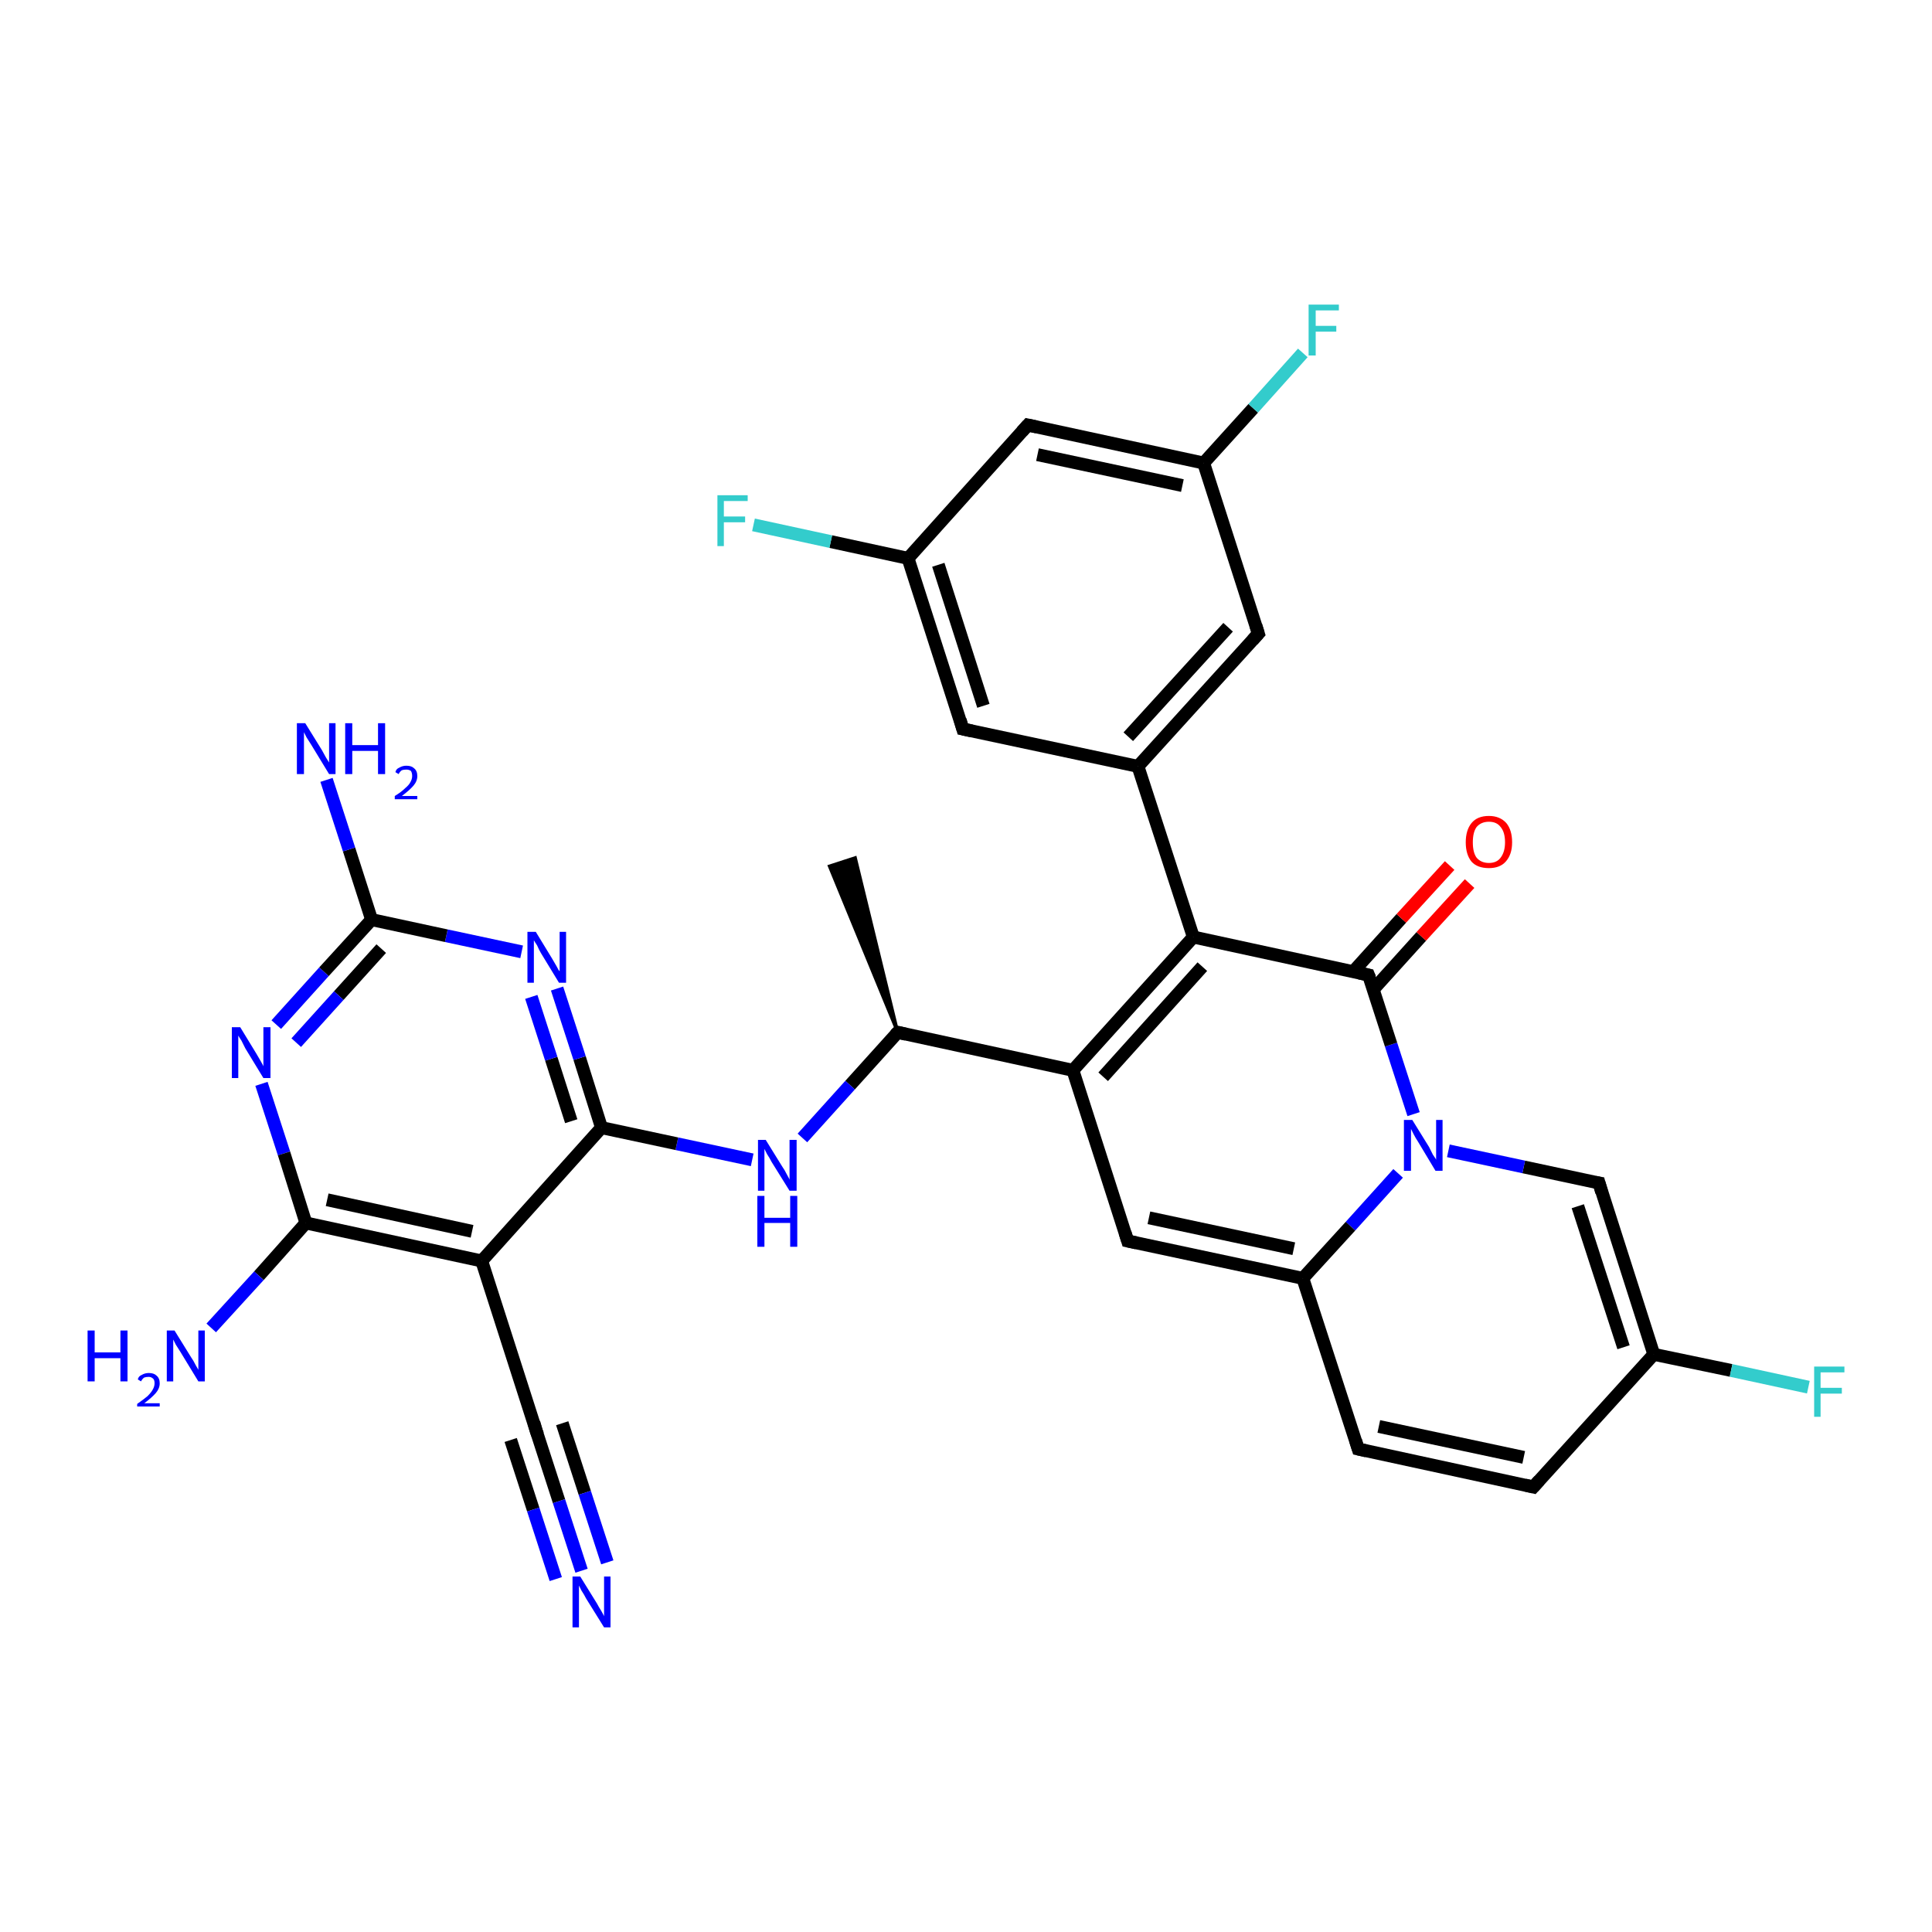 <?xml version='1.0' encoding='iso-8859-1'?>
<svg version='1.1' baseProfile='full'
              xmlns='http://www.w3.org/2000/svg'
                      xmlns:rdkit='http://www.rdkit.org/xml'
                      xmlns:xlink='http://www.w3.org/1999/xlink'
                  xml:space='preserve'
width='300px' height='300px' viewBox='0 0 300 300'>
<!-- END OF HEADER -->
<rect style='opacity:1.0;fill:#FFFFFF;stroke:none' width='300.0' height='300.0' x='0.0' y='0.0'> </rect>
<path class='bond-0 atom-1 atom-0' d='M 139.4,160.3 L 128.8,134.5 L 132.8,133.2 Z' style='fill:#000000;fill-rule:evenodd;fill-opacity:1;stroke:#000000;stroke-width:0.5px;stroke-linecap:butt;stroke-linejoin:miter;stroke-opacity:1;' />
<path class='bond-1 atom-1 atom-2' d='M 139.4,160.3 L 132.0,168.5' style='fill:none;fill-rule:evenodd;stroke:#000000;stroke-width:2.0px;stroke-linecap:butt;stroke-linejoin:miter;stroke-opacity:1' />
<path class='bond-1 atom-1 atom-2' d='M 132.0,168.5 L 124.6,176.7' style='fill:none;fill-rule:evenodd;stroke:#0000FF;stroke-width:2.0px;stroke-linecap:butt;stroke-linejoin:miter;stroke-opacity:1' />
<path class='bond-2 atom-2 atom-3' d='M 116.8,180.1 L 105.1,177.6' style='fill:none;fill-rule:evenodd;stroke:#0000FF;stroke-width:2.0px;stroke-linecap:butt;stroke-linejoin:miter;stroke-opacity:1' />
<path class='bond-2 atom-2 atom-3' d='M 105.1,177.6 L 93.4,175.1' style='fill:none;fill-rule:evenodd;stroke:#000000;stroke-width:2.0px;stroke-linecap:butt;stroke-linejoin:miter;stroke-opacity:1' />
<path class='bond-3 atom-3 atom-4' d='M 93.4,175.1 L 90.0,164.3' style='fill:none;fill-rule:evenodd;stroke:#000000;stroke-width:2.0px;stroke-linecap:butt;stroke-linejoin:miter;stroke-opacity:1' />
<path class='bond-3 atom-3 atom-4' d='M 90.0,164.3 L 86.5,153.5' style='fill:none;fill-rule:evenodd;stroke:#0000FF;stroke-width:2.0px;stroke-linecap:butt;stroke-linejoin:miter;stroke-opacity:1' />
<path class='bond-3 atom-3 atom-4' d='M 88.7,174.1 L 85.6,164.4' style='fill:none;fill-rule:evenodd;stroke:#000000;stroke-width:2.0px;stroke-linecap:butt;stroke-linejoin:miter;stroke-opacity:1' />
<path class='bond-3 atom-3 atom-4' d='M 85.6,164.4 L 82.5,154.8' style='fill:none;fill-rule:evenodd;stroke:#0000FF;stroke-width:2.0px;stroke-linecap:butt;stroke-linejoin:miter;stroke-opacity:1' />
<path class='bond-4 atom-4 atom-5' d='M 81.0,147.8 L 69.3,145.3' style='fill:none;fill-rule:evenodd;stroke:#0000FF;stroke-width:2.0px;stroke-linecap:butt;stroke-linejoin:miter;stroke-opacity:1' />
<path class='bond-4 atom-4 atom-5' d='M 69.3,145.3 L 57.7,142.8' style='fill:none;fill-rule:evenodd;stroke:#000000;stroke-width:2.0px;stroke-linecap:butt;stroke-linejoin:miter;stroke-opacity:1' />
<path class='bond-5 atom-5 atom-6' d='M 57.7,142.8 L 54.2,131.9' style='fill:none;fill-rule:evenodd;stroke:#000000;stroke-width:2.0px;stroke-linecap:butt;stroke-linejoin:miter;stroke-opacity:1' />
<path class='bond-5 atom-5 atom-6' d='M 54.2,131.9 L 50.7,121.1' style='fill:none;fill-rule:evenodd;stroke:#0000FF;stroke-width:2.0px;stroke-linecap:butt;stroke-linejoin:miter;stroke-opacity:1' />
<path class='bond-6 atom-5 atom-7' d='M 57.7,142.8 L 50.3,150.9' style='fill:none;fill-rule:evenodd;stroke:#000000;stroke-width:2.0px;stroke-linecap:butt;stroke-linejoin:miter;stroke-opacity:1' />
<path class='bond-6 atom-5 atom-7' d='M 50.3,150.9 L 42.9,159.1' style='fill:none;fill-rule:evenodd;stroke:#0000FF;stroke-width:2.0px;stroke-linecap:butt;stroke-linejoin:miter;stroke-opacity:1' />
<path class='bond-6 atom-5 atom-7' d='M 59.2,147.3 L 52.6,154.6' style='fill:none;fill-rule:evenodd;stroke:#000000;stroke-width:2.0px;stroke-linecap:butt;stroke-linejoin:miter;stroke-opacity:1' />
<path class='bond-6 atom-5 atom-7' d='M 52.6,154.6 L 46.0,161.9' style='fill:none;fill-rule:evenodd;stroke:#0000FF;stroke-width:2.0px;stroke-linecap:butt;stroke-linejoin:miter;stroke-opacity:1' />
<path class='bond-7 atom-7 atom-8' d='M 40.6,168.3 L 44.1,179.1' style='fill:none;fill-rule:evenodd;stroke:#0000FF;stroke-width:2.0px;stroke-linecap:butt;stroke-linejoin:miter;stroke-opacity:1' />
<path class='bond-7 atom-7 atom-8' d='M 44.1,179.1 L 47.5,189.9' style='fill:none;fill-rule:evenodd;stroke:#000000;stroke-width:2.0px;stroke-linecap:butt;stroke-linejoin:miter;stroke-opacity:1' />
<path class='bond-8 atom-8 atom-9' d='M 47.5,189.9 L 40.2,198.1' style='fill:none;fill-rule:evenodd;stroke:#000000;stroke-width:2.0px;stroke-linecap:butt;stroke-linejoin:miter;stroke-opacity:1' />
<path class='bond-8 atom-8 atom-9' d='M 40.2,198.1 L 32.8,206.2' style='fill:none;fill-rule:evenodd;stroke:#0000FF;stroke-width:2.0px;stroke-linecap:butt;stroke-linejoin:miter;stroke-opacity:1' />
<path class='bond-9 atom-8 atom-10' d='M 47.5,189.9 L 74.8,195.8' style='fill:none;fill-rule:evenodd;stroke:#000000;stroke-width:2.0px;stroke-linecap:butt;stroke-linejoin:miter;stroke-opacity:1' />
<path class='bond-9 atom-8 atom-10' d='M 50.8,186.3 L 73.3,191.2' style='fill:none;fill-rule:evenodd;stroke:#000000;stroke-width:2.0px;stroke-linecap:butt;stroke-linejoin:miter;stroke-opacity:1' />
<path class='bond-10 atom-10 atom-11' d='M 74.8,195.8 L 83.3,222.3' style='fill:none;fill-rule:evenodd;stroke:#000000;stroke-width:2.0px;stroke-linecap:butt;stroke-linejoin:miter;stroke-opacity:1' />
<path class='bond-11 atom-11 atom-12' d='M 83.3,222.3 L 86.8,233.1' style='fill:none;fill-rule:evenodd;stroke:#000000;stroke-width:2.0px;stroke-linecap:butt;stroke-linejoin:miter;stroke-opacity:1' />
<path class='bond-11 atom-11 atom-12' d='M 86.8,233.1 L 90.3,243.9' style='fill:none;fill-rule:evenodd;stroke:#0000FF;stroke-width:2.0px;stroke-linecap:butt;stroke-linejoin:miter;stroke-opacity:1' />
<path class='bond-11 atom-11 atom-12' d='M 87.3,221.0 L 90.8,231.8' style='fill:none;fill-rule:evenodd;stroke:#000000;stroke-width:2.0px;stroke-linecap:butt;stroke-linejoin:miter;stroke-opacity:1' />
<path class='bond-11 atom-11 atom-12' d='M 90.8,231.8 L 94.3,242.6' style='fill:none;fill-rule:evenodd;stroke:#0000FF;stroke-width:2.0px;stroke-linecap:butt;stroke-linejoin:miter;stroke-opacity:1' />
<path class='bond-11 atom-11 atom-12' d='M 79.3,223.6 L 82.8,234.4' style='fill:none;fill-rule:evenodd;stroke:#000000;stroke-width:2.0px;stroke-linecap:butt;stroke-linejoin:miter;stroke-opacity:1' />
<path class='bond-11 atom-11 atom-12' d='M 82.8,234.4 L 86.3,245.2' style='fill:none;fill-rule:evenodd;stroke:#0000FF;stroke-width:2.0px;stroke-linecap:butt;stroke-linejoin:miter;stroke-opacity:1' />
<path class='bond-12 atom-1 atom-13' d='M 139.4,160.3 L 166.6,166.2' style='fill:none;fill-rule:evenodd;stroke:#000000;stroke-width:2.0px;stroke-linecap:butt;stroke-linejoin:miter;stroke-opacity:1' />
<path class='bond-13 atom-13 atom-14' d='M 166.6,166.2 L 175.1,192.7' style='fill:none;fill-rule:evenodd;stroke:#000000;stroke-width:2.0px;stroke-linecap:butt;stroke-linejoin:miter;stroke-opacity:1' />
<path class='bond-14 atom-14 atom-15' d='M 175.1,192.7 L 202.3,198.5' style='fill:none;fill-rule:evenodd;stroke:#000000;stroke-width:2.0px;stroke-linecap:butt;stroke-linejoin:miter;stroke-opacity:1' />
<path class='bond-14 atom-14 atom-15' d='M 178.4,189.1 L 200.9,193.9' style='fill:none;fill-rule:evenodd;stroke:#000000;stroke-width:2.0px;stroke-linecap:butt;stroke-linejoin:miter;stroke-opacity:1' />
<path class='bond-15 atom-15 atom-16' d='M 202.3,198.5 L 210.9,225.0' style='fill:none;fill-rule:evenodd;stroke:#000000;stroke-width:2.0px;stroke-linecap:butt;stroke-linejoin:miter;stroke-opacity:1' />
<path class='bond-16 atom-16 atom-17' d='M 210.9,225.0 L 238.1,230.9' style='fill:none;fill-rule:evenodd;stroke:#000000;stroke-width:2.0px;stroke-linecap:butt;stroke-linejoin:miter;stroke-opacity:1' />
<path class='bond-16 atom-16 atom-17' d='M 214.1,221.5 L 236.6,226.3' style='fill:none;fill-rule:evenodd;stroke:#000000;stroke-width:2.0px;stroke-linecap:butt;stroke-linejoin:miter;stroke-opacity:1' />
<path class='bond-17 atom-17 atom-18' d='M 238.1,230.9 L 256.8,210.3' style='fill:none;fill-rule:evenodd;stroke:#000000;stroke-width:2.0px;stroke-linecap:butt;stroke-linejoin:miter;stroke-opacity:1' />
<path class='bond-18 atom-18 atom-19' d='M 256.8,210.3 L 268.8,212.8' style='fill:none;fill-rule:evenodd;stroke:#000000;stroke-width:2.0px;stroke-linecap:butt;stroke-linejoin:miter;stroke-opacity:1' />
<path class='bond-18 atom-18 atom-19' d='M 268.8,212.8 L 280.8,215.4' style='fill:none;fill-rule:evenodd;stroke:#33CCCC;stroke-width:2.0px;stroke-linecap:butt;stroke-linejoin:miter;stroke-opacity:1' />
<path class='bond-19 atom-18 atom-20' d='M 256.8,210.3 L 248.3,183.7' style='fill:none;fill-rule:evenodd;stroke:#000000;stroke-width:2.0px;stroke-linecap:butt;stroke-linejoin:miter;stroke-opacity:1' />
<path class='bond-19 atom-18 atom-20' d='M 252.1,209.2 L 245.0,187.3' style='fill:none;fill-rule:evenodd;stroke:#000000;stroke-width:2.0px;stroke-linecap:butt;stroke-linejoin:miter;stroke-opacity:1' />
<path class='bond-20 atom-20 atom-21' d='M 248.3,183.7 L 236.6,181.2' style='fill:none;fill-rule:evenodd;stroke:#000000;stroke-width:2.0px;stroke-linecap:butt;stroke-linejoin:miter;stroke-opacity:1' />
<path class='bond-20 atom-20 atom-21' d='M 236.6,181.2 L 224.9,178.7' style='fill:none;fill-rule:evenodd;stroke:#0000FF;stroke-width:2.0px;stroke-linecap:butt;stroke-linejoin:miter;stroke-opacity:1' />
<path class='bond-21 atom-21 atom-22' d='M 219.5,173.0 L 216.0,162.2' style='fill:none;fill-rule:evenodd;stroke:#0000FF;stroke-width:2.0px;stroke-linecap:butt;stroke-linejoin:miter;stroke-opacity:1' />
<path class='bond-21 atom-21 atom-22' d='M 216.0,162.2 L 212.5,151.4' style='fill:none;fill-rule:evenodd;stroke:#000000;stroke-width:2.0px;stroke-linecap:butt;stroke-linejoin:miter;stroke-opacity:1' />
<path class='bond-22 atom-22 atom-23' d='M 213.2,153.7 L 220.7,145.4' style='fill:none;fill-rule:evenodd;stroke:#000000;stroke-width:2.0px;stroke-linecap:butt;stroke-linejoin:miter;stroke-opacity:1' />
<path class='bond-22 atom-22 atom-23' d='M 220.7,145.4 L 228.2,137.2' style='fill:none;fill-rule:evenodd;stroke:#FF0000;stroke-width:2.0px;stroke-linecap:butt;stroke-linejoin:miter;stroke-opacity:1' />
<path class='bond-22 atom-22 atom-23' d='M 210.1,150.9 L 217.6,142.6' style='fill:none;fill-rule:evenodd;stroke:#000000;stroke-width:2.0px;stroke-linecap:butt;stroke-linejoin:miter;stroke-opacity:1' />
<path class='bond-22 atom-22 atom-23' d='M 217.6,142.6 L 225.1,134.4' style='fill:none;fill-rule:evenodd;stroke:#FF0000;stroke-width:2.0px;stroke-linecap:butt;stroke-linejoin:miter;stroke-opacity:1' />
<path class='bond-23 atom-22 atom-24' d='M 212.5,151.4 L 185.3,145.5' style='fill:none;fill-rule:evenodd;stroke:#000000;stroke-width:2.0px;stroke-linecap:butt;stroke-linejoin:miter;stroke-opacity:1' />
<path class='bond-24 atom-24 atom-25' d='M 185.3,145.5 L 176.7,119.0' style='fill:none;fill-rule:evenodd;stroke:#000000;stroke-width:2.0px;stroke-linecap:butt;stroke-linejoin:miter;stroke-opacity:1' />
<path class='bond-25 atom-25 atom-26' d='M 176.7,119.0 L 195.4,98.4' style='fill:none;fill-rule:evenodd;stroke:#000000;stroke-width:2.0px;stroke-linecap:butt;stroke-linejoin:miter;stroke-opacity:1' />
<path class='bond-25 atom-25 atom-26' d='M 175.2,114.4 L 190.7,97.4' style='fill:none;fill-rule:evenodd;stroke:#000000;stroke-width:2.0px;stroke-linecap:butt;stroke-linejoin:miter;stroke-opacity:1' />
<path class='bond-26 atom-26 atom-27' d='M 195.4,98.4 L 186.9,71.9' style='fill:none;fill-rule:evenodd;stroke:#000000;stroke-width:2.0px;stroke-linecap:butt;stroke-linejoin:miter;stroke-opacity:1' />
<path class='bond-27 atom-27 atom-28' d='M 186.9,71.9 L 194.6,63.4' style='fill:none;fill-rule:evenodd;stroke:#000000;stroke-width:2.0px;stroke-linecap:butt;stroke-linejoin:miter;stroke-opacity:1' />
<path class='bond-27 atom-27 atom-28' d='M 194.6,63.4 L 202.3,54.8' style='fill:none;fill-rule:evenodd;stroke:#33CCCC;stroke-width:2.0px;stroke-linecap:butt;stroke-linejoin:miter;stroke-opacity:1' />
<path class='bond-28 atom-27 atom-29' d='M 186.9,71.9 L 159.6,66.0' style='fill:none;fill-rule:evenodd;stroke:#000000;stroke-width:2.0px;stroke-linecap:butt;stroke-linejoin:miter;stroke-opacity:1' />
<path class='bond-28 atom-27 atom-29' d='M 183.6,75.4 L 161.1,70.6' style='fill:none;fill-rule:evenodd;stroke:#000000;stroke-width:2.0px;stroke-linecap:butt;stroke-linejoin:miter;stroke-opacity:1' />
<path class='bond-29 atom-29 atom-30' d='M 159.6,66.0 L 141.0,86.7' style='fill:none;fill-rule:evenodd;stroke:#000000;stroke-width:2.0px;stroke-linecap:butt;stroke-linejoin:miter;stroke-opacity:1' />
<path class='bond-30 atom-30 atom-31' d='M 141.0,86.7 L 129.0,84.1' style='fill:none;fill-rule:evenodd;stroke:#000000;stroke-width:2.0px;stroke-linecap:butt;stroke-linejoin:miter;stroke-opacity:1' />
<path class='bond-30 atom-30 atom-31' d='M 129.0,84.1 L 117.0,81.5' style='fill:none;fill-rule:evenodd;stroke:#33CCCC;stroke-width:2.0px;stroke-linecap:butt;stroke-linejoin:miter;stroke-opacity:1' />
<path class='bond-31 atom-30 atom-32' d='M 141.0,86.7 L 149.5,113.2' style='fill:none;fill-rule:evenodd;stroke:#000000;stroke-width:2.0px;stroke-linecap:butt;stroke-linejoin:miter;stroke-opacity:1' />
<path class='bond-31 atom-30 atom-32' d='M 145.7,87.7 L 152.7,109.6' style='fill:none;fill-rule:evenodd;stroke:#000000;stroke-width:2.0px;stroke-linecap:butt;stroke-linejoin:miter;stroke-opacity:1' />
<path class='bond-32 atom-10 atom-3' d='M 74.8,195.8 L 93.4,175.1' style='fill:none;fill-rule:evenodd;stroke:#000000;stroke-width:2.0px;stroke-linecap:butt;stroke-linejoin:miter;stroke-opacity:1' />
<path class='bond-33 atom-24 atom-13' d='M 185.3,145.5 L 166.6,166.2' style='fill:none;fill-rule:evenodd;stroke:#000000;stroke-width:2.0px;stroke-linecap:butt;stroke-linejoin:miter;stroke-opacity:1' />
<path class='bond-33 atom-24 atom-13' d='M 186.7,150.1 L 171.3,167.2' style='fill:none;fill-rule:evenodd;stroke:#000000;stroke-width:2.0px;stroke-linecap:butt;stroke-linejoin:miter;stroke-opacity:1' />
<path class='bond-34 atom-32 atom-25' d='M 149.5,113.2 L 176.7,119.0' style='fill:none;fill-rule:evenodd;stroke:#000000;stroke-width:2.0px;stroke-linecap:butt;stroke-linejoin:miter;stroke-opacity:1' />
<path class='bond-35 atom-21 atom-15' d='M 217.1,182.2 L 209.7,190.4' style='fill:none;fill-rule:evenodd;stroke:#0000FF;stroke-width:2.0px;stroke-linecap:butt;stroke-linejoin:miter;stroke-opacity:1' />
<path class='bond-35 atom-21 atom-15' d='M 209.7,190.4 L 202.3,198.5' style='fill:none;fill-rule:evenodd;stroke:#000000;stroke-width:2.0px;stroke-linecap:butt;stroke-linejoin:miter;stroke-opacity:1' />
<path d='M 139.0,160.7 L 139.4,160.3 L 140.7,160.6' style='fill:none;stroke:#000000;stroke-width:2.0px;stroke-linecap:butt;stroke-linejoin:miter;stroke-opacity:1;' />
<path d='M 82.9,220.9 L 83.3,222.3 L 83.5,222.8' style='fill:none;stroke:#000000;stroke-width:2.0px;stroke-linecap:butt;stroke-linejoin:miter;stroke-opacity:1;' />
<path d='M 174.7,191.4 L 175.1,192.7 L 176.5,193.0' style='fill:none;stroke:#000000;stroke-width:2.0px;stroke-linecap:butt;stroke-linejoin:miter;stroke-opacity:1;' />
<path d='M 210.5,223.7 L 210.9,225.0 L 212.2,225.3' style='fill:none;stroke:#000000;stroke-width:2.0px;stroke-linecap:butt;stroke-linejoin:miter;stroke-opacity:1;' />
<path d='M 236.8,230.6 L 238.1,230.9 L 239.0,229.9' style='fill:none;stroke:#000000;stroke-width:2.0px;stroke-linecap:butt;stroke-linejoin:miter;stroke-opacity:1;' />
<path d='M 248.7,185.1 L 248.3,183.7 L 247.7,183.6' style='fill:none;stroke:#000000;stroke-width:2.0px;stroke-linecap:butt;stroke-linejoin:miter;stroke-opacity:1;' />
<path d='M 212.7,151.9 L 212.5,151.4 L 211.1,151.1' style='fill:none;stroke:#000000;stroke-width:2.0px;stroke-linecap:butt;stroke-linejoin:miter;stroke-opacity:1;' />
<path d='M 194.5,99.4 L 195.4,98.4 L 195.0,97.1' style='fill:none;stroke:#000000;stroke-width:2.0px;stroke-linecap:butt;stroke-linejoin:miter;stroke-opacity:1;' />
<path d='M 161.0,66.3 L 159.6,66.0 L 158.7,67.0' style='fill:none;stroke:#000000;stroke-width:2.0px;stroke-linecap:butt;stroke-linejoin:miter;stroke-opacity:1;' />
<path d='M 149.1,111.8 L 149.5,113.2 L 150.9,113.5' style='fill:none;stroke:#000000;stroke-width:2.0px;stroke-linecap:butt;stroke-linejoin:miter;stroke-opacity:1;' />
<path class='atom-2' d='M 118.9 177.0
L 121.5 181.2
Q 121.8 181.6, 122.2 182.4
Q 122.6 183.1, 122.6 183.2
L 122.6 177.0
L 123.7 177.0
L 123.7 184.9
L 122.6 184.9
L 119.8 180.4
Q 119.5 179.8, 119.1 179.2
Q 118.8 178.6, 118.7 178.4
L 118.7 184.9
L 117.7 184.9
L 117.7 177.0
L 118.9 177.0
' fill='#0000FF'/>
<path class='atom-2' d='M 117.6 185.7
L 118.7 185.7
L 118.7 189.1
L 122.7 189.1
L 122.7 185.7
L 123.8 185.7
L 123.8 193.6
L 122.7 193.6
L 122.7 189.9
L 118.7 189.9
L 118.7 193.6
L 117.6 193.6
L 117.6 185.7
' fill='#0000FF'/>
<path class='atom-4' d='M 83.2 144.7
L 85.7 148.8
Q 86.0 149.3, 86.4 150.0
Q 86.8 150.8, 86.9 150.8
L 86.9 144.7
L 87.9 144.7
L 87.9 152.6
L 86.8 152.6
L 84.0 148.0
Q 83.7 147.5, 83.4 146.8
Q 83.0 146.2, 82.9 146.0
L 82.9 152.6
L 81.9 152.6
L 81.9 144.7
L 83.2 144.7
' fill='#0000FF'/>
<path class='atom-6' d='M 47.4 112.3
L 50.0 116.5
Q 50.2 116.9, 50.6 117.6
Q 51.1 118.4, 51.1 118.4
L 51.1 112.3
L 52.1 112.3
L 52.1 120.2
L 51.1 120.2
L 48.3 115.6
Q 48.0 115.1, 47.6 114.5
Q 47.3 113.9, 47.2 113.7
L 47.2 120.2
L 46.1 120.2
L 46.1 112.3
L 47.4 112.3
' fill='#0000FF'/>
<path class='atom-6' d='M 53.6 112.3
L 54.7 112.3
L 54.7 115.7
L 58.7 115.7
L 58.7 112.3
L 59.8 112.3
L 59.8 120.2
L 58.7 120.2
L 58.7 116.6
L 54.7 116.6
L 54.7 120.2
L 53.6 120.2
L 53.6 112.3
' fill='#0000FF'/>
<path class='atom-6' d='M 61.4 119.9
Q 61.5 119.4, 62.0 119.2
Q 62.5 118.9, 63.1 118.9
Q 63.9 118.9, 64.3 119.3
Q 64.8 119.7, 64.8 120.5
Q 64.8 121.3, 64.2 122.0
Q 63.6 122.7, 62.4 123.6
L 64.8 123.6
L 64.8 124.1
L 61.3 124.1
L 61.3 123.6
Q 62.3 123.0, 62.9 122.4
Q 63.5 121.9, 63.7 121.5
Q 64.0 121.0, 64.0 120.5
Q 64.0 120.0, 63.8 119.7
Q 63.5 119.5, 63.1 119.5
Q 62.7 119.5, 62.4 119.6
Q 62.1 119.8, 61.9 120.2
L 61.4 119.9
' fill='#0000FF'/>
<path class='atom-7' d='M 37.3 159.5
L 39.8 163.6
Q 40.1 164.1, 40.5 164.8
Q 40.9 165.5, 40.9 165.6
L 40.9 159.5
L 42.0 159.5
L 42.0 167.4
L 40.9 167.4
L 38.1 162.8
Q 37.8 162.2, 37.5 161.6
Q 37.1 161.0, 37.0 160.8
L 37.0 167.4
L 36.0 167.4
L 36.0 159.5
L 37.3 159.5
' fill='#0000FF'/>
<path class='atom-9' d='M 13.6 206.6
L 14.7 206.6
L 14.7 210.0
L 18.7 210.0
L 18.7 206.6
L 19.8 206.6
L 19.8 214.5
L 18.7 214.5
L 18.7 210.9
L 14.7 210.9
L 14.7 214.5
L 13.6 214.5
L 13.6 206.6
' fill='#0000FF'/>
<path class='atom-9' d='M 21.4 214.2
Q 21.5 213.7, 22.0 213.5
Q 22.5 213.2, 23.1 213.2
Q 23.9 213.2, 24.3 213.6
Q 24.8 214.0, 24.8 214.8
Q 24.8 215.6, 24.2 216.3
Q 23.6 217.0, 22.4 217.9
L 24.8 217.9
L 24.8 218.4
L 21.3 218.4
L 21.3 218.0
Q 22.3 217.3, 22.9 216.8
Q 23.5 216.2, 23.7 215.8
Q 24.0 215.3, 24.0 214.8
Q 24.0 214.3, 23.8 214.1
Q 23.5 213.8, 23.1 213.8
Q 22.7 213.8, 22.4 213.9
Q 22.1 214.1, 21.9 214.5
L 21.4 214.2
' fill='#0000FF'/>
<path class='atom-9' d='M 27.1 206.6
L 29.7 210.8
Q 30.0 211.2, 30.4 212.0
Q 30.8 212.7, 30.8 212.7
L 30.8 206.6
L 31.8 206.6
L 31.8 214.5
L 30.8 214.5
L 28.0 209.9
Q 27.7 209.4, 27.3 208.8
Q 27.0 208.2, 26.9 208.0
L 26.9 214.5
L 25.9 214.5
L 25.9 206.6
L 27.1 206.6
' fill='#0000FF'/>
<path class='atom-12' d='M 90.1 244.8
L 92.7 249.0
Q 92.9 249.4, 93.4 250.2
Q 93.8 250.9, 93.8 251.0
L 93.8 244.8
L 94.8 244.8
L 94.8 252.7
L 93.8 252.7
L 91.0 248.2
Q 90.7 247.6, 90.3 247.0
Q 90.0 246.4, 89.9 246.2
L 89.9 252.7
L 88.9 252.7
L 88.9 244.8
L 90.1 244.8
' fill='#0000FF'/>
<path class='atom-19' d='M 281.7 212.2
L 286.4 212.2
L 286.4 213.1
L 282.7 213.1
L 282.7 215.5
L 286.0 215.5
L 286.0 216.4
L 282.7 216.4
L 282.7 220.0
L 281.7 220.0
L 281.7 212.2
' fill='#33CCCC'/>
<path class='atom-21' d='M 219.3 173.9
L 221.9 178.1
Q 222.1 178.5, 222.5 179.3
Q 223.0 180.0, 223.0 180.1
L 223.0 173.9
L 224.0 173.9
L 224.0 181.8
L 222.9 181.8
L 220.2 177.3
Q 219.8 176.7, 219.5 176.1
Q 219.2 175.5, 219.1 175.3
L 219.1 181.8
L 218.0 181.8
L 218.0 173.9
L 219.3 173.9
' fill='#0000FF'/>
<path class='atom-23' d='M 227.6 130.8
Q 227.6 128.9, 228.5 127.8
Q 229.4 126.7, 231.2 126.7
Q 232.9 126.7, 233.9 127.8
Q 234.8 128.9, 234.8 130.8
Q 234.8 132.7, 233.8 133.8
Q 232.9 134.8, 231.2 134.8
Q 229.4 134.8, 228.5 133.8
Q 227.6 132.7, 227.6 130.8
M 231.2 134.0
Q 232.4 134.0, 233.0 133.2
Q 233.7 132.3, 233.7 130.8
Q 233.7 129.2, 233.0 128.4
Q 232.4 127.6, 231.2 127.6
Q 230.0 127.6, 229.3 128.4
Q 228.7 129.2, 228.7 130.8
Q 228.7 132.4, 229.3 133.2
Q 230.0 134.0, 231.2 134.0
' fill='#FF0000'/>
<path class='atom-28' d='M 203.2 47.3
L 207.9 47.3
L 207.9 48.2
L 204.3 48.2
L 204.3 50.6
L 207.5 50.6
L 207.5 51.5
L 204.3 51.5
L 204.3 55.2
L 203.2 55.2
L 203.2 47.3
' fill='#33CCCC'/>
<path class='atom-31' d='M 111.4 76.9
L 116.1 76.9
L 116.1 77.8
L 112.4 77.8
L 112.4 80.2
L 115.7 80.2
L 115.7 81.1
L 112.4 81.1
L 112.4 84.8
L 111.4 84.8
L 111.4 76.9
' fill='#33CCCC'/>
</svg>
